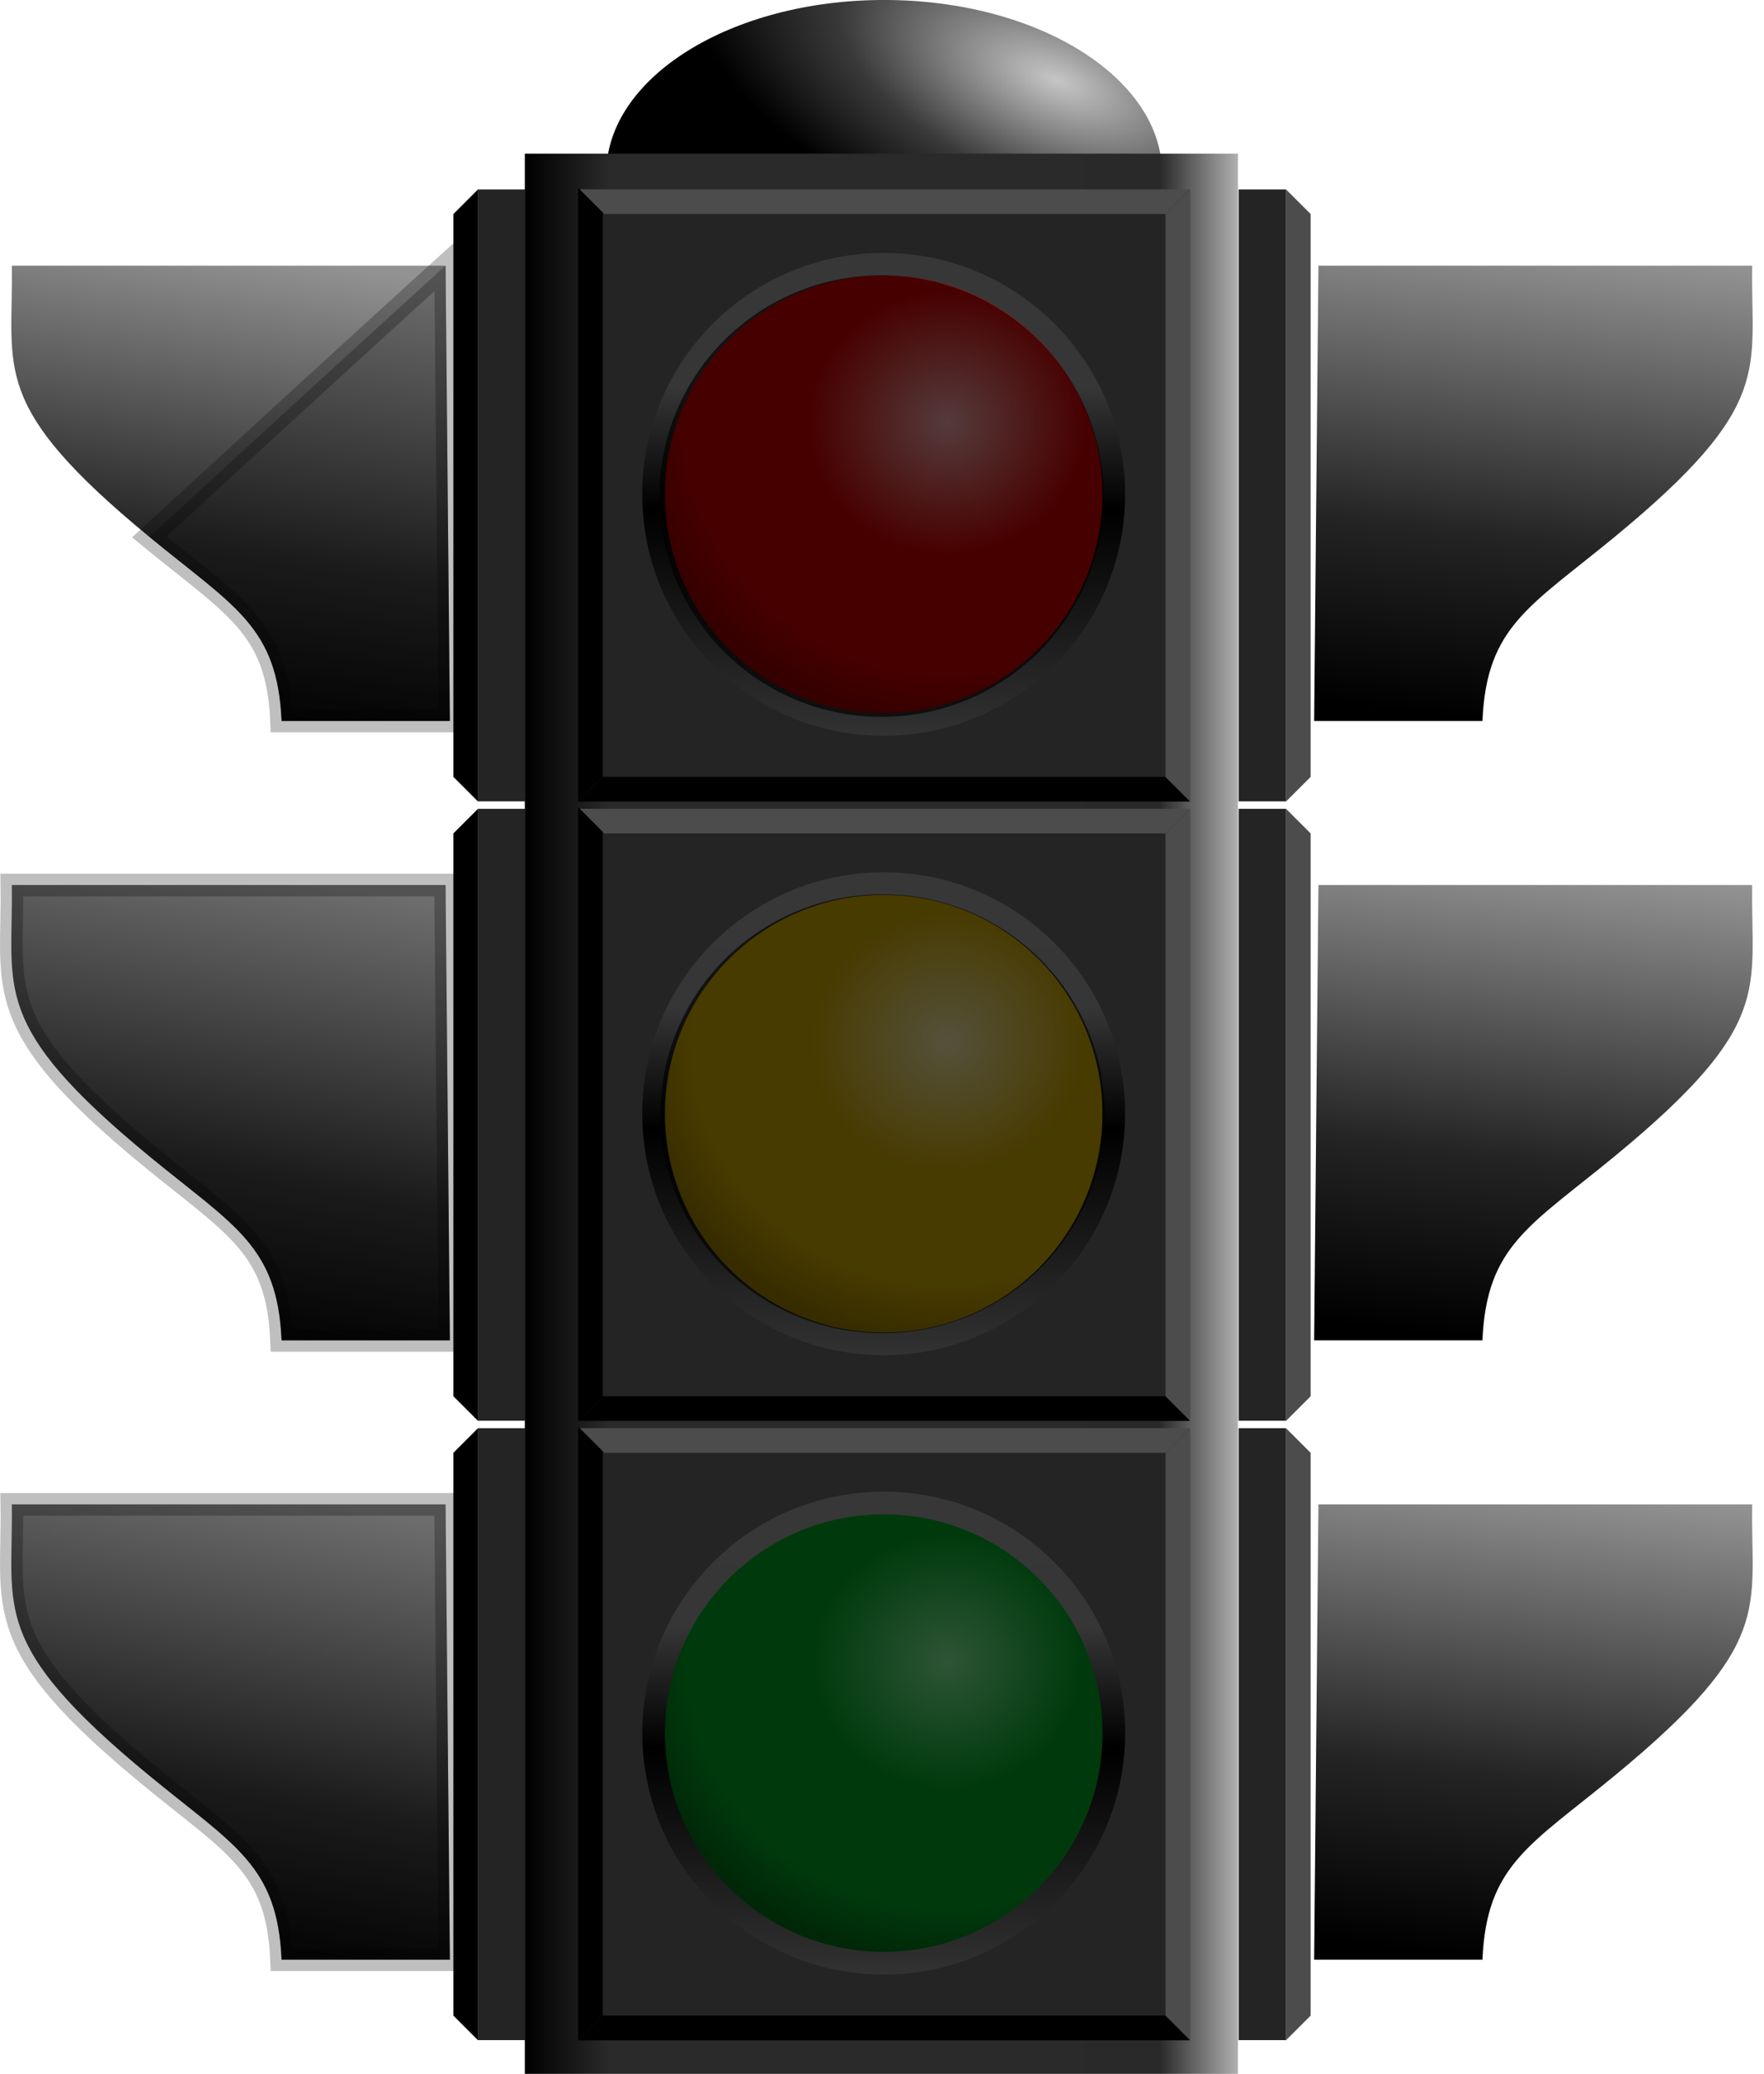 <?xml version="1.0" encoding="UTF-8"?>
<svg version="1.1" viewBox="0 0 583.92 686.41" xmlns="http://www.w3.org/2000/svg" xmlns:xlink="http://www.w3.org/1999/xlink">
<defs>
<linearGradient id="a">
<stop stop-color="#929292" offset="0"/>
<stop stop-color="#242424" offset=".615"/>
<stop offset="1"/>
</linearGradient>
<radialGradient id="g" cx="491.48" cy="91.649" r="100.01" gradientTransform="matrix(1.328 .423 -.252 .496 -132.05 -119.56)" gradientUnits="userSpaceOnUse">
<stop stop-color="#c6c6c6" offset="0"/>
<stop stop-color="#393939" offset=".577"/>
<stop offset="1"/>
</radialGradient>
<linearGradient id="c" x1="623.99" x2="605" y1="636.47" y2="794.68" gradientTransform="translate(28)" gradientUnits="userSpaceOnUse" xlink:href="#a"/>
<linearGradient id="k" x1="573.99" x2="605" y1="636.47" y2="794.68" gradientTransform="translate(28)" gradientUnits="userSpaceOnUse" xlink:href="#a"/>
<linearGradient id="j" x1="579.7" x2="605" y1="636.47" y2="794.68" gradientTransform="translate(28)" gradientUnits="userSpaceOnUse" xlink:href="#a"/>
<linearGradient id="i" x1="575.42" x2="605" y1="636.47" y2="794.68" gradientTransform="translate(28)" gradientUnits="userSpaceOnUse" xlink:href="#a"/>
<linearGradient id="h" x1="300" x2="535.71" y1="505.93" y2="505.93" gradientTransform="matrix(1.002,0,0,1.004,-97.597,-114.43)" gradientUnits="userSpaceOnUse">
<stop offset="0"/>
<stop stop-color="#2a2a2a" offset=".118"/>
<stop stop-color="#2a2a2a" offset=".681"/>
<stop stop-color="#292929" offset=".889"/>
<stop stop-color="#b1b1b1" offset="1"/>
</linearGradient>
<radialGradient id="f" cx="423.84" cy="326.99" r="54.286" gradientTransform="matrix(1.367 -.007 .006 1.299 -157.74 -94.913)" gradientUnits="userSpaceOnUse">
<stop stop-color="#ffb1b1" offset="0"/>
<stop stop-color="#d60000" offset=".442"/>
<stop stop-color="#d60000" offset=".82"/>
<stop stop-color="#a10000" offset="1"/>
</radialGradient>
<radialGradient id="e" cx="423.84" cy="326.99" r="54.286" gradientTransform="matrix(1.367 -.007 .006 1.299 -157.74 -94.913)" gradientUnits="userSpaceOnUse">
<stop stop-color="#fff2b1" offset="0"/>
<stop stop-color="#d6b000" offset=".442"/>
<stop stop-color="#d6b000" offset=".82"/>
<stop stop-color="#a18500" offset="1"/>
</radialGradient>
<radialGradient id="d" cx="423.84" cy="326.99" r="54.286" gradientTransform="matrix(1.367 -.007 .006 1.299 -157.74 -94.913)" gradientUnits="userSpaceOnUse">
<stop stop-color="#89ffa2" offset="0"/>
<stop stop-color="#00ae24" offset=".426"/>
<stop stop-color="#00ae24" offset=".82"/>
<stop stop-color="#007818" offset="1"/>
</radialGradient>
<linearGradient id="b" x1="408.57" x2="408.57" y1="289.84" y2="400.75" gradientUnits="userSpaceOnUse">
<stop stop-color="#373737" offset="0"/>
<stop stop-color="#363636" offset=".26"/>
<stop offset=".519"/>
<stop stop-color="#323232" offset="1"/>
</linearGradient>
</defs>
<g transform="translate(-29.137 -25.157)">
<path transform="matrix(.92 0 0 1.162 -78.712 -103.72)" d="m535.38 160.4c0 27.337-44.774 49.497-100.01 49.497-55.231 0-100.01-22.161-100.01-49.497 0-27.337 44.774-49.497 100.01-49.497 55.231 0 100.01 22.161 100.01 49.497z" color="#000000" fill="url(#g)"/>
<rect x="202.86" y="76.01" width="236.07" height="635.56" color="#000000" fill="url(#h)"/>
<g transform="translate(-97.143,-117.14)">
<rect x="317.86" y="205.22" width="202.14" height="202.14" ry="0" color="#000000" fill="#242424"/>
<path d="m520.25 204.98h-202.11l8.17 8.17h185.78l8.16-8.17z" fill="#4c4c4c" fill-rule="evenodd"/>
<path d="m520.25 407.6h-202.61l8.17-8.17h186.28l8.16 8.17z" fill-rule="evenodd"/>
<path d="m317.64 204.48v203.12l8.17-8.17v-186.79l-8.17-8.16z" fill-rule="evenodd"/>
<path d="m520.25 204.98v202.62l-8.16-8.17v-186.28l8.16-8.17z" fill="#4c4c4c" fill-rule="evenodd"/>
</g>
<path transform="matrix(1.403,0,0,1.403,-251.58,-293.56)" d="m462.86 343.79c0 29.981-24.305 54.286-54.286 54.286s-54.286-24.305-54.286-54.286 24.305-54.286 54.286-54.286 54.286 24.305 54.286 54.286z" color="#000000" fill="url(#f)"/>
<g transform="translate(-97.143,87.857)">
<rect x="317.86" y="205.22" width="202.14" height="202.14" ry="0" color="#000000" fill="#242424"/>
<path d="m520.25 204.98h-202.11l8.17 8.17h185.78l8.16-8.17z" fill="#4c4c4c" fill-rule="evenodd"/>
<path d="m520.25 407.6h-202.61l8.17-8.17h186.28l8.16 8.17z" fill-rule="evenodd"/>
<path d="m317.64 204.48v203.12l8.17-8.17v-186.79l-8.17-8.16z" fill-rule="evenodd"/>
<path d="m520.25 204.98v202.62l-8.16-8.17v-186.28l8.16-8.17z" fill="#4c4c4c" fill-rule="evenodd"/>
</g>
<path transform="matrix(1.403,0,0,1.403,-251.58,-88.56)" d="m462.86 343.79c0 29.981-24.305 54.286-54.286 54.286s-54.286-24.305-54.286-54.286 24.305-54.286 54.286-54.286 54.286 24.305 54.286 54.286z" color="#000000" fill="url(#e)"/>
<g transform="translate(-97.143,292.86)">
<rect x="317.86" y="205.22" width="202.14" height="202.14" ry="0" color="#000000" fill="#242424"/>
<path d="m520.25 204.98h-202.11l8.17 8.17h185.78l8.16-8.17z" fill="#4c4c4c" fill-rule="evenodd"/>
<path d="m520.25 407.6h-202.61l8.17-8.17h186.28l8.16 8.17z" fill-rule="evenodd"/>
<path d="m317.64 204.48v203.12l8.17-8.17v-186.79l-8.17-8.16z" fill-rule="evenodd"/>
<path d="m520.25 204.98v202.62l-8.16-8.17v-186.28l8.16-8.17z" fill="#4c4c4c" fill-rule="evenodd"/>
</g>
<path transform="matrix(1.403,0,0,1.403,-251.56,116.44)" d="m462.86 343.79c0 29.981-24.305 54.286-54.286 54.286s-54.286-24.305-54.286-54.286 24.305-54.286 54.286-54.286 54.286 24.305 54.286 54.286z" color="#000000" fill="url(#d)"/>
<g transform="translate(-83.143,-117.14)">
<path d="m547.29 790.93 1.42-150.71h143.58c-0.55 34.57 7.66 45.99-45.51 89.77-28.07 23.12-42.44 29.56-43.78 60.94h-55.71z" color="#000000" fill="url(#c)" stroke="url(#c)" stroke-linecap="round" stroke-width="7.5"/>
<rect x="522.29" y="615" width="15.714" height="202.54" ry="0" color="#000000" fill="#242424"/>
<path d="m537.96 614.98v202.62l8.17-8.17v-186.28l-8.17-8.17z" fill="#4c4c4c" fill-rule="evenodd"/>
</g>
<g transform="translate(-83.143,-527.14)">
<path d="m547.29 790.93 1.42-150.71h143.58c-0.55 34.57 7.66 45.99-45.51 89.77-28.07 23.12-42.44 29.56-43.78 60.94h-55.71z" color="#000000" fill="url(#c)" stroke="url(#c)" stroke-linecap="round" stroke-width="7.5"/>
<rect x="522.29" y="615" width="15.714" height="202.54" ry="0" color="#000000" fill="#242424"/>
<path d="m537.96 614.98v202.62l8.17-8.17v-186.28l-8.17-8.17z" fill="#4c4c4c" fill-rule="evenodd"/>
</g>
<g transform="translate(-83.143,-322.14)">
<path d="m547.29 790.93 1.42-150.71h143.58c-0.55 34.57 7.66 45.99-45.51 89.77-28.07 23.12-42.44 29.56-43.78 60.94h-55.71z" color="#000000" fill="url(#c)" stroke="url(#c)" stroke-linecap="round" stroke-width="7.5"/>
<rect x="522.29" y="615" width="15.714" height="202.54" ry="0" color="#000000" fill="#242424"/>
<path d="m537.96 614.98v202.62l8.17-8.17v-186.28l-8.17-8.17z" fill="#4c4c4c" fill-rule="evenodd"/>
</g>
<g transform="matrix(-1,0,0,1,725.34,-117.14)">
<path d="m547.29 790.93 1.42-150.71h143.58c-0.55 34.57 7.66 45.99-45.51 89.77-28.07 23.12-42.44 29.56-43.78 60.94h-55.71z" color="#000000" fill="url(#k)" stroke="url(#k)" stroke-linecap="round" stroke-width="7.5"/>
<rect x="522.29" y="615" width="15.714" height="202.54" ry="0" color="#000000" fill="#242424"/>
<path d="m537.96 614.98v202.62l8.17-8.17v-186.28l-8.17-8.17z" fill-rule="evenodd"/>
</g>
<g transform="matrix(-1,0,0,1,725.34,-527.14)">
<path d="m547.29 790.93 1.42-150.71h143.58c-0.55 34.57 7.66 45.99-45.51 89.77-28.07 23.12-42.44 29.56-43.78 60.94h-55.71z" color="#000000" fill="url(#j)" stroke="url(#j)" stroke-linecap="round" stroke-width="7.5"/>
<rect x="522.29" y="615" width="15.714" height="202.54" ry="0" color="#000000" fill="#242424"/>
<path d="m537.96 614.98v202.62l8.17-8.17v-186.28l-8.17-8.17z" fill-rule="evenodd"/>
</g>
<g transform="matrix(-1,0,0,1,725.34,-322.14)">
<path d="m547.29 790.93 1.42-150.71h143.58c-0.55 34.57 7.66 45.99-45.51 89.77-28.07 23.12-42.44 29.56-43.78 60.94h-55.71z" color="#000000" fill="url(#i)" stroke="url(#i)" stroke-linecap="round" stroke-width="7.5"/>
<rect x="522.29" y="615" width="15.714" height="202.54" ry="0" color="#000000" fill="#242424"/>
<path d="m537.96 614.98v202.62l8.17-8.17v-186.28l-8.17-8.17z" fill-rule="evenodd"/>
</g>
<path d="m178.06 263.79-1.43-150.71s-24.8 22.41-98.069 89.77c28.069 23.11 42.449 29.56 43.779 60.94h55.72z" color="#000000" opacity=".25" stroke="#000" stroke-linecap="round" stroke-width="7.5"/>
<path d="m178.06 468.79-1.43-150.71h-143.57c0.544 34.57-7.663 45.99 45.501 89.77 28.069 23.11 42.449 29.56 43.779 60.94h55.72z" color="#000000" opacity=".25" stroke="#000" stroke-linecap="round" stroke-width="7.5"/>
<path d="m178.06 673.79-1.43-150.71h-143.57c0.544 34.57-7.663 45.99 45.501 89.77 28.069 23.11 42.449 29.56 43.779 60.94h55.72z" color="#000000" opacity=".25" stroke="#000" stroke-linecap="round" stroke-width="7.5"/>
<path transform="matrix(1.403,0,0,1.403,-251.58,-293.56)" d="m462.86 343.79c0 29.981-24.305 54.286-54.286 54.286s-54.286-24.305-54.286-54.286 24.305-54.286 54.286-54.286 54.286 24.305 54.286 54.286z" color="#000000" fill="none" stroke="url(#b)" stroke-linecap="round" stroke-linejoin="round" stroke-width="5.344"/>
<path transform="matrix(1.403,0,0,1.403,-251.58,-88.56)" d="m462.86 343.79c0 29.981-24.305 54.286-54.286 54.286s-54.286-24.305-54.286-54.286 24.305-54.286 54.286-54.286 54.286 24.305 54.286 54.286z" color="#000000" fill="none" stroke="url(#b)" stroke-linecap="round" stroke-linejoin="round" stroke-width="5.344"/>
<path transform="matrix(1.403,0,0,1.403,-251.56,116.44)" d="m462.86 343.79c0 29.981-24.305 54.286-54.286 54.286s-54.286-24.305-54.286-54.286 24.305-54.286 54.286-54.286 54.286 24.305 54.286 54.286z" color="#000000" fill-opacity=".667"/>
<path transform="matrix(1.403,0,0,1.403,-251.56,116.44)" d="m462.86 343.79c0 29.981-24.305 54.286-54.286 54.286s-54.286-24.305-54.286-54.286 24.305-54.286 54.286-54.286 54.286 24.305 54.286 54.286z" color="#000000" fill="none" stroke="url(#b)" stroke-linecap="round" stroke-linejoin="round" stroke-width="5.344"/>
<path transform="matrix(1.354,0,0,1.338,-231.93,-66.203)" d="m462.86 343.79c0 29.981-24.305 54.286-54.286 54.286s-54.286-24.305-54.286-54.286 24.305-54.286 54.286-54.286 54.286 24.305 54.286 54.286z" color="#000000" fill-opacity=".667"/>
<path transform="matrix(1.354,0,0,1.346,-232.27,-273.39)" d="m462.86 343.79c0 29.981-24.305 54.286-54.286 54.286s-54.286-24.305-54.286-54.286 24.305-54.286 54.286-54.286 54.286 24.305 54.286 54.286z" color="#000000" fill-opacity=".667"/>
</g>
</svg>

